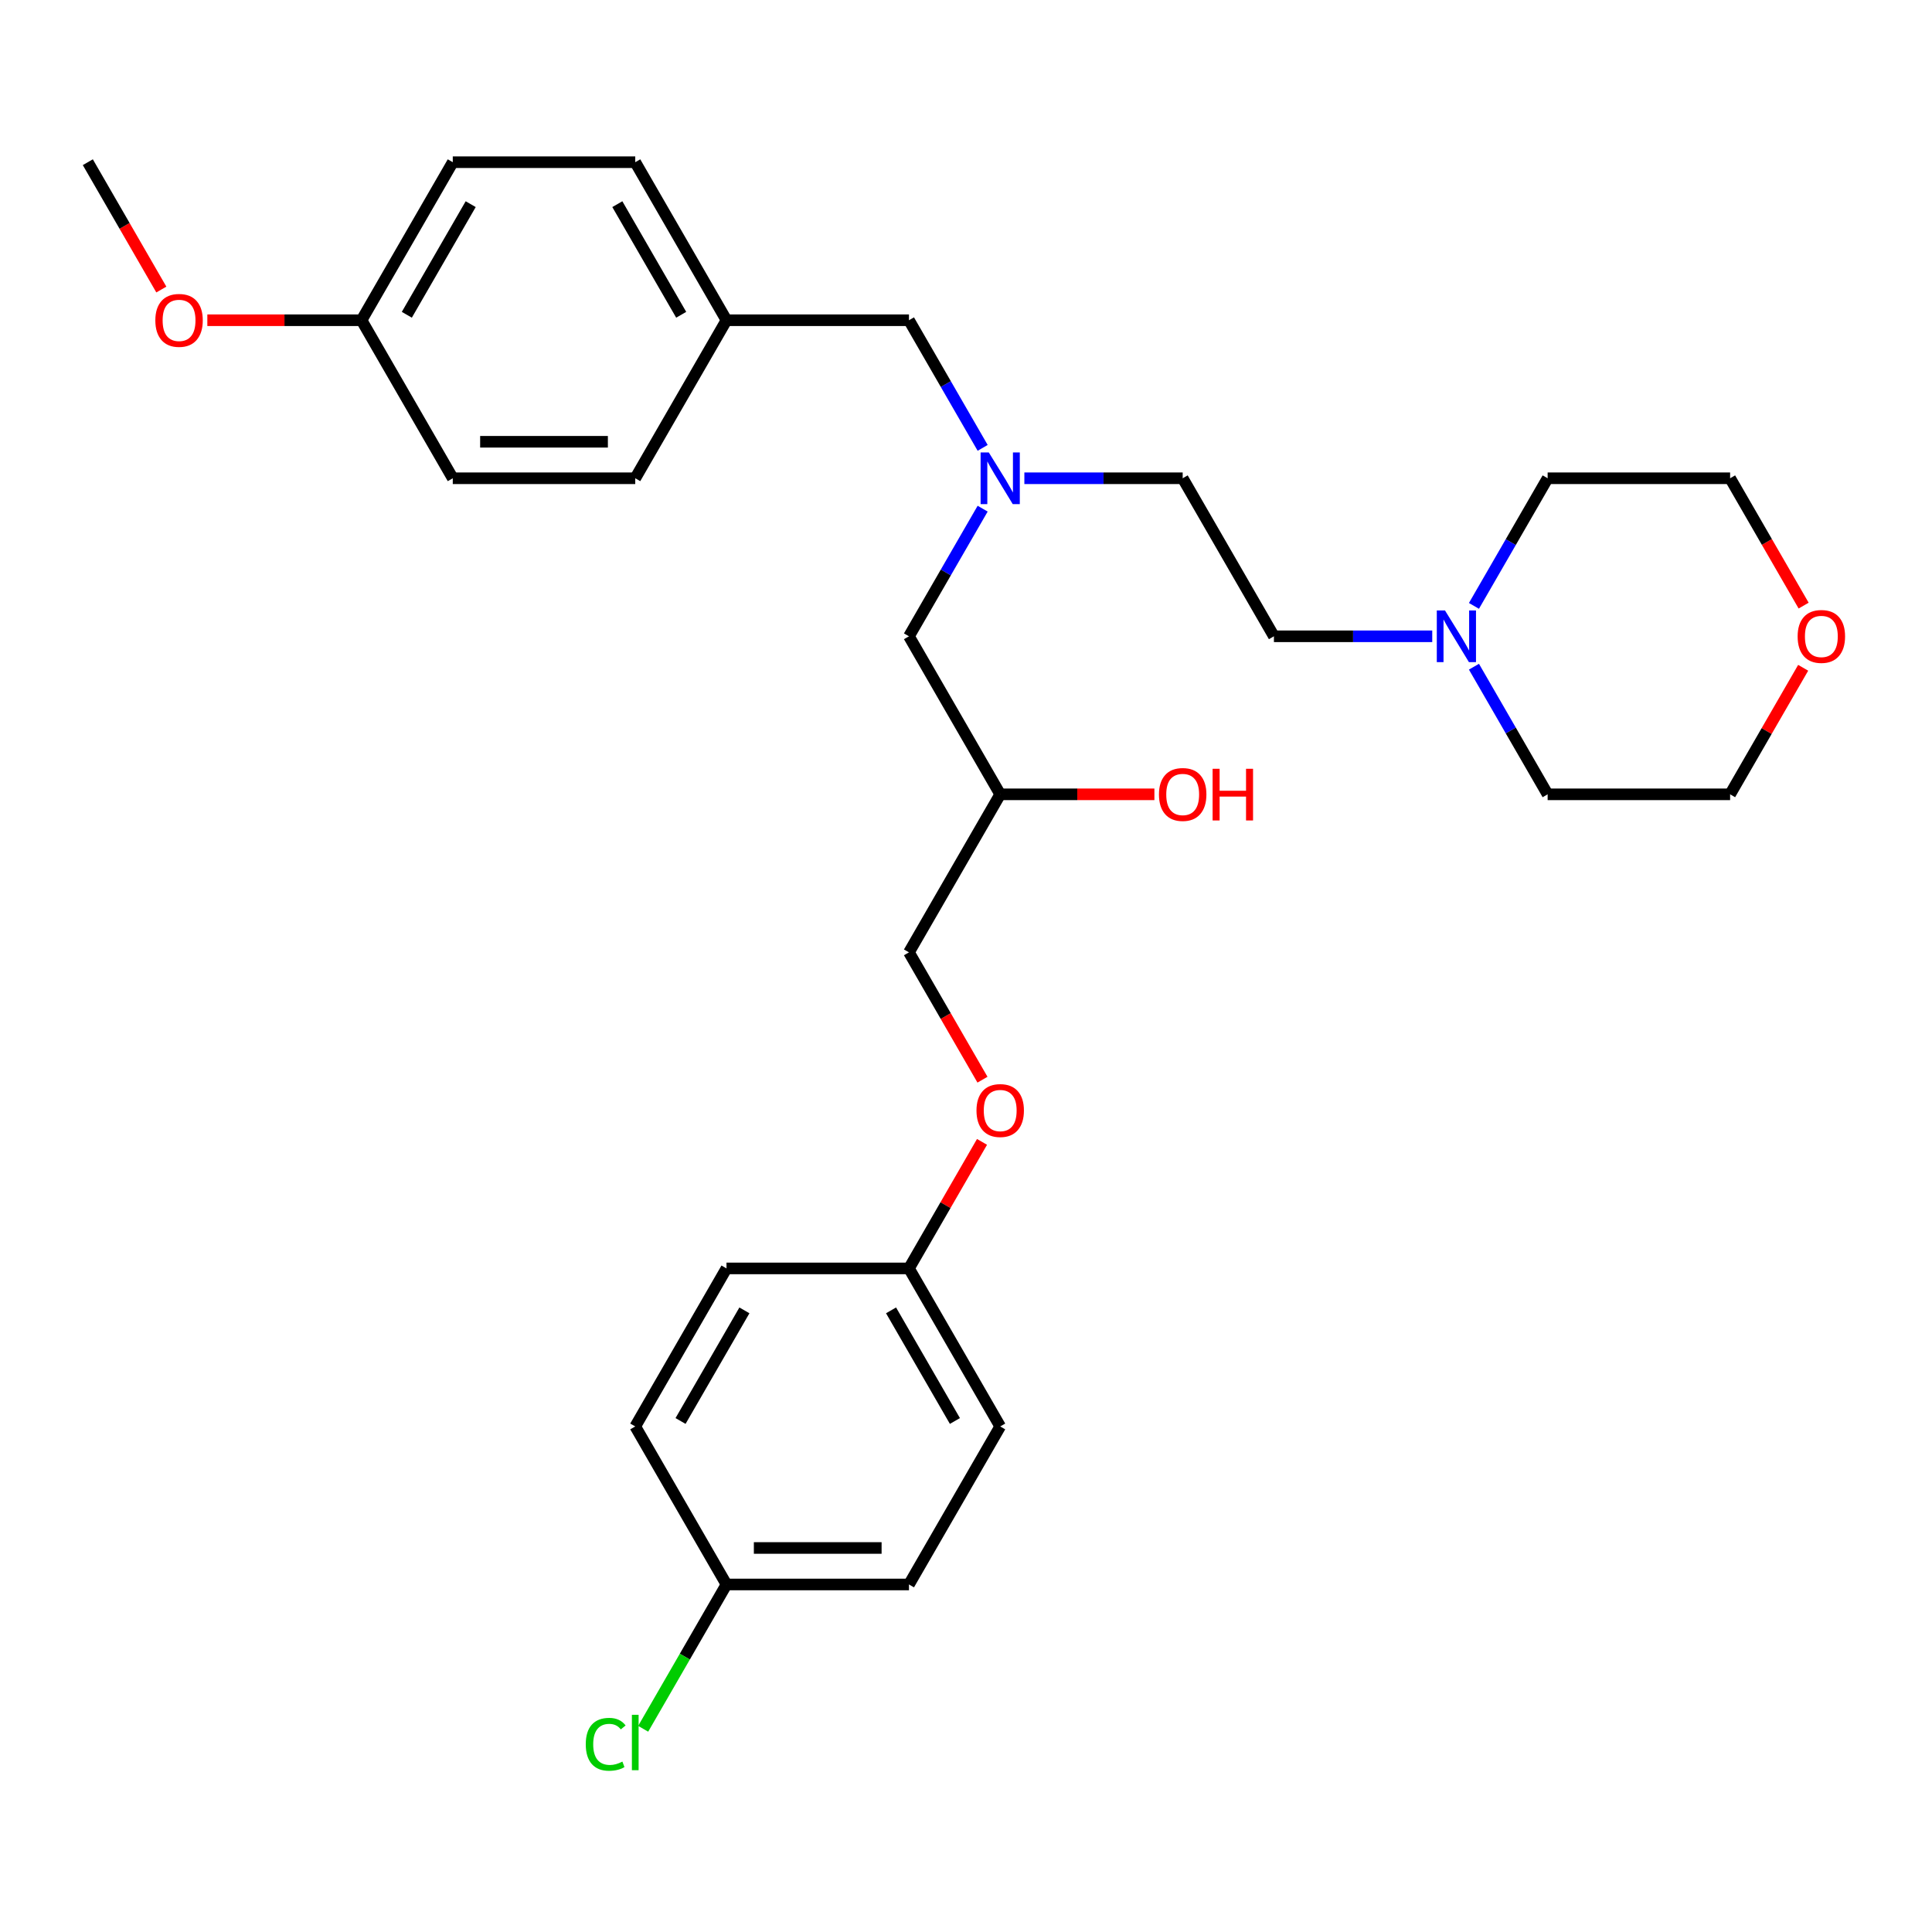 <?xml version='1.0' encoding='iso-8859-1'?>
<svg version='1.1' baseProfile='full'
              xmlns='http://www.w3.org/2000/svg'
                      xmlns:rdkit='http://www.rdkit.org/xml'
                      xmlns:xlink='http://www.w3.org/1999/xlink'
                  xml:space='preserve'
width='1000px' height='1000px' viewBox='0 0 1000 1000'>
<!-- END OF HEADER -->
<rect style='opacity:1.0;fill:#FFFFFF;stroke:none' width='1000' height='1000' x='0' y='0'> </rect>
<path class='bond-5' d='M 741.324,329.345 L 700.352,329.345' style='fill:none;fill-rule:evenodd;stroke:#0000FF;stroke-width:6px;stroke-linecap:butt;stroke-linejoin:miter;stroke-opacity:1' />
<path class='bond-5' d='M 700.352,329.345 L 659.379,329.345' style='fill:none;fill-rule:evenodd;stroke:#000000;stroke-width:6px;stroke-linecap:butt;stroke-linejoin:miter;stroke-opacity:1' />
<path class='bond-24' d='M 762.914,313.61 L 781.984,280.58' style='fill:none;fill-rule:evenodd;stroke:#0000FF;stroke-width:6px;stroke-linecap:butt;stroke-linejoin:miter;stroke-opacity:1' />
<path class='bond-24' d='M 781.984,280.58 L 801.054,247.549' style='fill:none;fill-rule:evenodd;stroke:#000000;stroke-width:6px;stroke-linecap:butt;stroke-linejoin:miter;stroke-opacity:1' />
<path class='bond-25' d='M 762.914,345.081 L 781.984,378.111' style='fill:none;fill-rule:evenodd;stroke:#0000FF;stroke-width:6px;stroke-linecap:butt;stroke-linejoin:miter;stroke-opacity:1' />
<path class='bond-25' d='M 781.984,378.111 L 801.054,411.141' style='fill:none;fill-rule:evenodd;stroke:#000000;stroke-width:6px;stroke-linecap:butt;stroke-linejoin:miter;stroke-opacity:1' />
<path class='bond-0' d='M 530.21,247.549 L 571.182,247.549' style='fill:none;fill-rule:evenodd;stroke:#0000FF;stroke-width:6px;stroke-linecap:butt;stroke-linejoin:miter;stroke-opacity:1' />
<path class='bond-0' d='M 571.182,247.549 L 612.154,247.549' style='fill:none;fill-rule:evenodd;stroke:#000000;stroke-width:6px;stroke-linecap:butt;stroke-linejoin:miter;stroke-opacity:1' />
<path class='bond-2' d='M 508.62,263.285 L 489.549,296.315' style='fill:none;fill-rule:evenodd;stroke:#0000FF;stroke-width:6px;stroke-linecap:butt;stroke-linejoin:miter;stroke-opacity:1' />
<path class='bond-2' d='M 489.549,296.315 L 470.479,329.345' style='fill:none;fill-rule:evenodd;stroke:#000000;stroke-width:6px;stroke-linecap:butt;stroke-linejoin:miter;stroke-opacity:1' />
<path class='bond-4' d='M 508.62,231.814 L 489.549,198.784' style='fill:none;fill-rule:evenodd;stroke:#0000FF;stroke-width:6px;stroke-linecap:butt;stroke-linejoin:miter;stroke-opacity:1' />
<path class='bond-4' d='M 489.549,198.784 L 470.479,165.753' style='fill:none;fill-rule:evenodd;stroke:#000000;stroke-width:6px;stroke-linecap:butt;stroke-linejoin:miter;stroke-opacity:1' />
<path class='bond-1' d='M 933.317,345.647 L 914.411,378.394' style='fill:none;fill-rule:evenodd;stroke:#FF0000;stroke-width:6px;stroke-linecap:butt;stroke-linejoin:miter;stroke-opacity:1' />
<path class='bond-1' d='M 914.411,378.394 L 895.504,411.141' style='fill:none;fill-rule:evenodd;stroke:#000000;stroke-width:6px;stroke-linecap:butt;stroke-linejoin:miter;stroke-opacity:1' />
<path class='bond-29' d='M 933.557,313.459 L 914.531,280.504' style='fill:none;fill-rule:evenodd;stroke:#FF0000;stroke-width:6px;stroke-linecap:butt;stroke-linejoin:miter;stroke-opacity:1' />
<path class='bond-29' d='M 914.531,280.504 L 895.504,247.549' style='fill:none;fill-rule:evenodd;stroke:#000000;stroke-width:6px;stroke-linecap:butt;stroke-linejoin:miter;stroke-opacity:1' />
<path class='bond-6' d='M 470.479,329.345 L 517.704,411.141' style='fill:none;fill-rule:evenodd;stroke:#000000;stroke-width:6px;stroke-linecap:butt;stroke-linejoin:miter;stroke-opacity:1' />
<path class='bond-3' d='M 508.532,558.847 L 489.506,525.892' style='fill:none;fill-rule:evenodd;stroke:#FF0000;stroke-width:6px;stroke-linecap:butt;stroke-linejoin:miter;stroke-opacity:1' />
<path class='bond-3' d='M 489.506,525.892 L 470.479,492.938' style='fill:none;fill-rule:evenodd;stroke:#000000;stroke-width:6px;stroke-linecap:butt;stroke-linejoin:miter;stroke-opacity:1' />
<path class='bond-7' d='M 508.292,591.036 L 489.386,623.783' style='fill:none;fill-rule:evenodd;stroke:#FF0000;stroke-width:6px;stroke-linecap:butt;stroke-linejoin:miter;stroke-opacity:1' />
<path class='bond-7' d='M 489.386,623.783 L 470.479,656.53' style='fill:none;fill-rule:evenodd;stroke:#000000;stroke-width:6px;stroke-linecap:butt;stroke-linejoin:miter;stroke-opacity:1' />
<path class='bond-9' d='M 470.479,165.753 L 376.029,165.753' style='fill:none;fill-rule:evenodd;stroke:#000000;stroke-width:6px;stroke-linecap:butt;stroke-linejoin:miter;stroke-opacity:1' />
<path class='bond-8' d='M 659.379,329.345 L 612.154,247.549' style='fill:none;fill-rule:evenodd;stroke:#000000;stroke-width:6px;stroke-linecap:butt;stroke-linejoin:miter;stroke-opacity:1' />
<path class='bond-11' d='M 517.704,411.141 L 470.479,492.938' style='fill:none;fill-rule:evenodd;stroke:#000000;stroke-width:6px;stroke-linecap:butt;stroke-linejoin:miter;stroke-opacity:1' />
<path class='bond-22' d='M 517.704,411.141 L 557.609,411.141' style='fill:none;fill-rule:evenodd;stroke:#000000;stroke-width:6px;stroke-linecap:butt;stroke-linejoin:miter;stroke-opacity:1' />
<path class='bond-22' d='M 557.609,411.141 L 597.515,411.141' style='fill:none;fill-rule:evenodd;stroke:#FF0000;stroke-width:6px;stroke-linecap:butt;stroke-linejoin:miter;stroke-opacity:1' />
<path class='bond-14' d='M 470.479,656.53 L 376.029,656.53' style='fill:none;fill-rule:evenodd;stroke:#000000;stroke-width:6px;stroke-linecap:butt;stroke-linejoin:miter;stroke-opacity:1' />
<path class='bond-15' d='M 470.479,656.53 L 517.704,738.326' style='fill:none;fill-rule:evenodd;stroke:#000000;stroke-width:6px;stroke-linecap:butt;stroke-linejoin:miter;stroke-opacity:1' />
<path class='bond-15' d='M 461.204,678.244 L 494.261,735.501' style='fill:none;fill-rule:evenodd;stroke:#000000;stroke-width:6px;stroke-linecap:butt;stroke-linejoin:miter;stroke-opacity:1' />
<path class='bond-18' d='M 376.029,165.753 L 328.804,247.549' style='fill:none;fill-rule:evenodd;stroke:#000000;stroke-width:6px;stroke-linecap:butt;stroke-linejoin:miter;stroke-opacity:1' />
<path class='bond-19' d='M 376.029,165.753 L 328.804,83.957' style='fill:none;fill-rule:evenodd;stroke:#000000;stroke-width:6px;stroke-linecap:butt;stroke-linejoin:miter;stroke-opacity:1' />
<path class='bond-19' d='M 352.586,162.929 L 319.529,105.672' style='fill:none;fill-rule:evenodd;stroke:#000000;stroke-width:6px;stroke-linecap:butt;stroke-linejoin:miter;stroke-opacity:1' />
<path class='bond-10' d='M 376.029,820.122 L 470.479,820.122' style='fill:none;fill-rule:evenodd;stroke:#000000;stroke-width:6px;stroke-linecap:butt;stroke-linejoin:miter;stroke-opacity:1' />
<path class='bond-10' d='M 390.197,801.232 L 456.312,801.232' style='fill:none;fill-rule:evenodd;stroke:#000000;stroke-width:6px;stroke-linecap:butt;stroke-linejoin:miter;stroke-opacity:1' />
<path class='bond-13' d='M 376.029,820.122 L 354.467,857.47' style='fill:none;fill-rule:evenodd;stroke:#000000;stroke-width:6px;stroke-linecap:butt;stroke-linejoin:miter;stroke-opacity:1' />
<path class='bond-13' d='M 354.467,857.47 L 332.904,894.818' style='fill:none;fill-rule:evenodd;stroke:#00CC00;stroke-width:6px;stroke-linecap:butt;stroke-linejoin:miter;stroke-opacity:1' />
<path class='bond-31' d='M 376.029,820.122 L 328.804,738.326' style='fill:none;fill-rule:evenodd;stroke:#000000;stroke-width:6px;stroke-linecap:butt;stroke-linejoin:miter;stroke-opacity:1' />
<path class='bond-12' d='M 187.129,165.753 L 234.354,83.957' style='fill:none;fill-rule:evenodd;stroke:#000000;stroke-width:6px;stroke-linecap:butt;stroke-linejoin:miter;stroke-opacity:1' />
<path class='bond-12' d='M 210.572,162.929 L 243.63,105.672' style='fill:none;fill-rule:evenodd;stroke:#000000;stroke-width:6px;stroke-linecap:butt;stroke-linejoin:miter;stroke-opacity:1' />
<path class='bond-23' d='M 187.129,165.753 L 147.224,165.753' style='fill:none;fill-rule:evenodd;stroke:#000000;stroke-width:6px;stroke-linecap:butt;stroke-linejoin:miter;stroke-opacity:1' />
<path class='bond-23' d='M 147.224,165.753 L 107.319,165.753' style='fill:none;fill-rule:evenodd;stroke:#FF0000;stroke-width:6px;stroke-linecap:butt;stroke-linejoin:miter;stroke-opacity:1' />
<path class='bond-30' d='M 187.129,165.753 L 234.354,247.549' style='fill:none;fill-rule:evenodd;stroke:#000000;stroke-width:6px;stroke-linecap:butt;stroke-linejoin:miter;stroke-opacity:1' />
<path class='bond-16' d='M 376.029,656.53 L 328.804,738.326' style='fill:none;fill-rule:evenodd;stroke:#000000;stroke-width:6px;stroke-linecap:butt;stroke-linejoin:miter;stroke-opacity:1' />
<path class='bond-16' d='M 385.305,678.244 L 352.247,735.501' style='fill:none;fill-rule:evenodd;stroke:#000000;stroke-width:6px;stroke-linecap:butt;stroke-linejoin:miter;stroke-opacity:1' />
<path class='bond-17' d='M 517.704,738.326 L 470.479,820.122' style='fill:none;fill-rule:evenodd;stroke:#000000;stroke-width:6px;stroke-linecap:butt;stroke-linejoin:miter;stroke-opacity:1' />
<path class='bond-20' d='M 328.804,247.549 L 234.354,247.549' style='fill:none;fill-rule:evenodd;stroke:#000000;stroke-width:6px;stroke-linecap:butt;stroke-linejoin:miter;stroke-opacity:1' />
<path class='bond-20' d='M 314.637,228.659 L 248.522,228.659' style='fill:none;fill-rule:evenodd;stroke:#000000;stroke-width:6px;stroke-linecap:butt;stroke-linejoin:miter;stroke-opacity:1' />
<path class='bond-21' d='M 328.804,83.957 L 234.354,83.957' style='fill:none;fill-rule:evenodd;stroke:#000000;stroke-width:6px;stroke-linecap:butt;stroke-linejoin:miter;stroke-opacity:1' />
<path class='bond-28' d='M 83.507,149.867 L 64.481,116.912' style='fill:none;fill-rule:evenodd;stroke:#FF0000;stroke-width:6px;stroke-linecap:butt;stroke-linejoin:miter;stroke-opacity:1' />
<path class='bond-28' d='M 64.481,116.912 L 45.455,83.957' style='fill:none;fill-rule:evenodd;stroke:#000000;stroke-width:6px;stroke-linecap:butt;stroke-linejoin:miter;stroke-opacity:1' />
<path class='bond-27' d='M 801.054,247.549 L 895.504,247.549' style='fill:none;fill-rule:evenodd;stroke:#000000;stroke-width:6px;stroke-linecap:butt;stroke-linejoin:miter;stroke-opacity:1' />
<path class='bond-26' d='M 801.054,411.141 L 895.504,411.141' style='fill:none;fill-rule:evenodd;stroke:#000000;stroke-width:6px;stroke-linecap:butt;stroke-linejoin:miter;stroke-opacity:1' />
<path  class='atom-0' d='M 747.917 315.971
L 756.682 330.139
Q 757.551 331.537, 758.948 334.068
Q 760.346 336.599, 760.422 336.75
L 760.422 315.971
L 763.973 315.971
L 763.973 342.72
L 760.309 342.72
L 750.901 327.23
Q 749.806 325.416, 748.635 323.338
Q 747.501 321.26, 747.161 320.618
L 747.161 342.72
L 743.685 342.72
L 743.685 315.971
L 747.917 315.971
' fill='#0000FF'/>
<path  class='atom-1' d='M 511.792 234.175
L 520.557 248.343
Q 521.426 249.741, 522.824 252.272
Q 524.221 254.803, 524.297 254.954
L 524.297 234.175
L 527.848 234.175
L 527.848 260.923
L 524.184 260.923
L 514.776 245.434
Q 513.681 243.62, 512.51 241.542
Q 511.376 239.464, 511.036 238.822
L 511.036 260.923
L 507.56 260.923
L 507.56 234.175
L 511.792 234.175
' fill='#0000FF'/>
<path  class='atom-2' d='M 930.451 329.421
Q 930.451 322.998, 933.624 319.409
Q 936.798 315.82, 942.729 315.82
Q 948.661 315.82, 951.834 319.409
Q 955.008 322.998, 955.008 329.421
Q 955.008 335.919, 951.796 339.622
Q 948.585 343.286, 942.729 343.286
Q 936.836 343.286, 933.624 339.622
Q 930.451 335.957, 930.451 329.421
M 942.729 340.264
Q 946.809 340.264, 949.001 337.544
Q 951.23 334.786, 951.23 329.421
Q 951.23 324.17, 949.001 321.525
Q 946.809 318.843, 942.729 318.843
Q 938.649 318.843, 936.42 321.487
Q 934.229 324.132, 934.229 329.421
Q 934.229 334.823, 936.42 337.544
Q 938.649 340.264, 942.729 340.264
' fill='#FF0000'/>
<path  class='atom-4' d='M 505.426 574.809
Q 505.426 568.387, 508.599 564.797
Q 511.773 561.208, 517.704 561.208
Q 523.636 561.208, 526.809 564.797
Q 529.983 568.387, 529.983 574.809
Q 529.983 581.307, 526.772 585.01
Q 523.56 588.674, 517.704 588.674
Q 511.811 588.674, 508.599 585.01
Q 505.426 581.345, 505.426 574.809
M 517.704 585.652
Q 521.785 585.652, 523.976 582.932
Q 526.205 580.174, 526.205 574.809
Q 526.205 569.558, 523.976 566.913
Q 521.785 564.231, 517.704 564.231
Q 513.624 564.231, 511.395 566.875
Q 509.204 569.52, 509.204 574.809
Q 509.204 580.212, 511.395 582.932
Q 513.624 585.652, 517.704 585.652
' fill='#FF0000'/>
<path  class='atom-14' d='M 303.19 902.844
Q 303.19 896.194, 306.288 892.718
Q 309.423 889.205, 315.355 889.205
Q 320.871 889.205, 323.817 893.096
L 321.324 895.136
Q 319.171 892.303, 315.355 892.303
Q 311.312 892.303, 309.159 895.023
Q 307.043 897.705, 307.043 902.844
Q 307.043 908.133, 309.234 910.853
Q 311.463 913.573, 315.77 913.573
Q 318.717 913.573, 322.155 911.797
L 323.213 914.631
Q 321.815 915.538, 319.699 916.067
Q 317.584 916.595, 315.241 916.595
Q 309.423 916.595, 306.288 913.044
Q 303.19 909.493, 303.19 902.844
' fill='#00CC00'/>
<path  class='atom-14' d='M 327.067 887.58
L 330.542 887.58
L 330.542 916.255
L 327.067 916.255
L 327.067 887.58
' fill='#00CC00'/>
<path  class='atom-23' d='M 599.876 411.217
Q 599.876 404.794, 603.049 401.205
Q 606.223 397.616, 612.154 397.616
Q 618.086 397.616, 621.259 401.205
Q 624.433 404.794, 624.433 411.217
Q 624.433 417.715, 621.222 421.418
Q 618.01 425.082, 612.154 425.082
Q 606.261 425.082, 603.049 421.418
Q 599.876 417.753, 599.876 411.217
M 612.154 422.06
Q 616.235 422.06, 618.426 419.34
Q 620.655 416.582, 620.655 411.217
Q 620.655 405.966, 618.426 403.321
Q 616.235 400.639, 612.154 400.639
Q 608.074 400.639, 605.845 403.283
Q 603.654 405.928, 603.654 411.217
Q 603.654 416.62, 605.845 419.34
Q 608.074 422.06, 612.154 422.06
' fill='#FF0000'/>
<path  class='atom-23' d='M 627.644 397.918
L 631.271 397.918
L 631.271 409.29
L 644.947 409.29
L 644.947 397.918
L 648.574 397.918
L 648.574 424.667
L 644.947 424.667
L 644.947 412.313
L 631.271 412.313
L 631.271 424.667
L 627.644 424.667
L 627.644 397.918
' fill='#FF0000'/>
<path  class='atom-24' d='M 80.401 165.829
Q 80.401 159.406, 83.575 155.817
Q 86.748 152.228, 92.68 152.228
Q 98.611 152.228, 101.785 155.817
Q 104.958 159.406, 104.958 165.829
Q 104.958 172.327, 101.747 176.029
Q 98.535 179.694, 92.68 179.694
Q 86.786 179.694, 83.575 176.029
Q 80.401 172.365, 80.401 165.829
M 92.68 176.672
Q 96.76 176.672, 98.951 173.952
Q 101.18 171.194, 101.18 165.829
Q 101.18 160.577, 98.951 157.933
Q 96.76 155.25, 92.68 155.25
Q 88.599 155.25, 86.37 157.895
Q 84.179 160.54, 84.179 165.829
Q 84.179 171.231, 86.37 173.952
Q 88.599 176.672, 92.68 176.672
' fill='#FF0000'/>
</svg>
